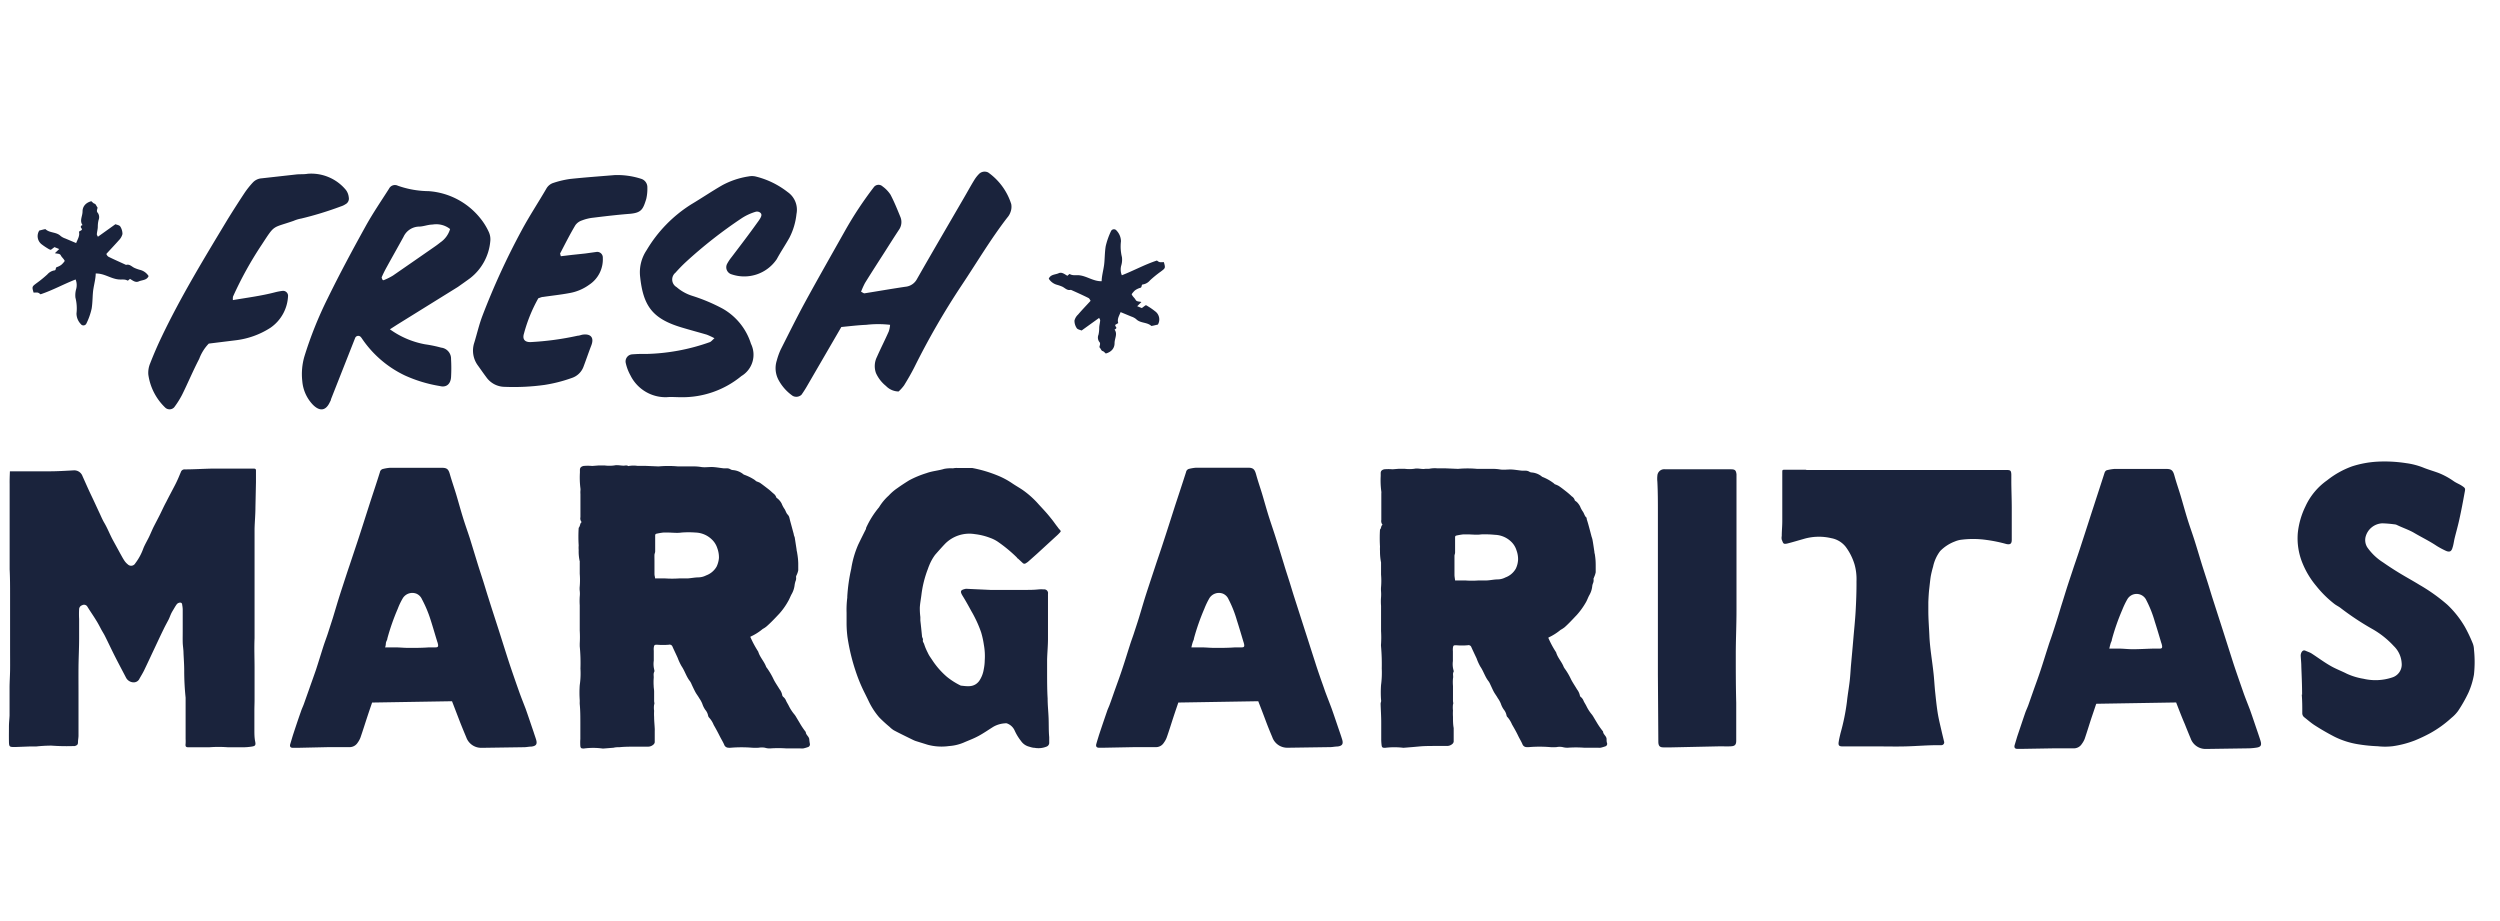 <svg data-name="Layer 1" xmlns="http://www.w3.org/2000/svg" viewBox="0 0 285 105"><path d="M1.13 53.73h4.48c.93 0 1.87-.06 2.8-.11a1 1 0 011 .67c.33.73.65 1.47 1 2.2s.57 1.22.85 1.82c.21.43.38.87.62 1.28.38.64.64 1.34 1 2s.55 1 .83 1.52c.15.26.29.54.46.79a1.86 1.86 0 00.4.44.54.54 0 00.85-.12 6.28 6.28 0 00.93-1.73c.17-.41.4-.8.6-1.2s.39-.89.61-1.32.46-.88.68-1.32.47-1 .71-1.43c.32-.64.67-1.28 1-1.92s.46-1 .67-1.49a.44.44 0 01.46-.3c1 0 2.08-.07 3.12-.09h4.73c.28 0 .25.16.25.33v1.21l-.06 2.87c0 .82-.08 1.65-.1 2.47v12.46c-.05 1.13 0 2.26 0 3.39v3.66c0 .4-.02.74-.02 1.19v2.23c0 .37 0 .87.09 1.3s0 .52-.39.58a6.58 6.58 0 01-1 .08H26a14.17 14.17 0 00-2.16 0h-2.38c-.32 0-.33-.16-.3-.42a4.61 4.61 0 000-.53v-4.71Q21 78 21 76.46c0-.67-.05-1.34-.08-2 0-.41-.08-.82-.09-1.23s0-.85 0-1.28v-2.47a3.07 3.07 0 00-.06-.52c0-.23-.16-.31-.37-.24a.49.49 0 00-.26.18c-.14.19-.25.39-.37.59s-.21.35-.29.53-.17.44-.28.65-.38.7-.55 1.06c-.36.73-.7 1.47-1.05 2.21s-.78 1.67-1.18 2.5c-.15.3-.33.6-.5.89a.73.73 0 01-.66.46 1 1 0 01-.9-.55c-.42-.81-.85-1.61-1.26-2.42s-.77-1.59-1.17-2.38c-.13-.25-.29-.49-.42-.74s-.36-.69-.56-1c-.32-.53-.66-1-1-1.56a.44.44 0 00-.59-.14.49.49 0 00-.34.46 10 10 0 000 1.1v2.24c0 1.07-.06 2.15-.07 3.22s0 2 0 3v4.84c0 .25-.06.51-.06.77s-.1.33-.36.42a.78.78 0 01-.14 0A23.39 23.39 0 015.85 85a16.91 16.91 0 00-1.74.1h-.78l-1.59.06c-.67 0-.71 0-.72-.68s0-1 0-1.56.05-.89.07-1.34v-3.15c0-.66.05-1.32.06-2s0-1.63 0-2.44v-6.16c0-1 0-1.94-.05-2.91v-9.71c-.01-.47.01-.96.03-1.48zm50.4 26.21l-9.11.15c-.18.53-.37 1.08-.55 1.63-.26.79-.51 1.59-.78 2.37a2.52 2.52 0 01-.32.58 1.08 1.08 0 01-1 .5h-2.2l-3.57.08h-.63c-.21 0-.38-.11-.28-.43s.19-.64.3-1c.3-.91.6-1.82.92-2.72.09-.28.22-.54.32-.81l.6-1.69c.26-.75.54-1.51.8-2.27.3-.92.58-1.85.88-2.78.14-.42.3-.84.44-1.26l.6-1.86.54-1.8c.2-.65.41-1.3.62-1.94s.48-1.48.73-2.21l.91-2.73c.46-1.39.9-2.79 1.35-4.19.4-1.24.82-2.48 1.21-3.73a.46.46 0 01.35-.37 5 5 0 01.77-.13h5.97c.59 0 .74.2.9.78.22.77.49 1.53.72 2.3s.5 1.76.77 2.63.52 1.55.77 2.32l.92 3c.2.64.41 1.27.61 1.9s.38 1.25.58 1.87c.39 1.25.8 2.49 1.2 3.74s.76 2.41 1.15 3.61c.19.58.39 1.16.59 1.74s.35 1 .55 1.57c.24.68.51 1.35.76 2 .32.9.62 1.81.93 2.71.08.26.18.53.26.79.17.55 0 .75-.52.82-.26 0-.52.06-.79.07l-4.76.07h-.25a1.8 1.8 0 01-1.64-1.21c-.23-.54-.45-1.08-.67-1.63zM43.9 73.8H45c.53 0 1.06.06 1.58.06.78 0 1.56 0 2.34-.06h.75c.25 0 .31-.1.26-.35s-.06-.21-.09-.32c-.25-.81-.48-1.62-.74-2.43a13.68 13.68 0 00-1-2.39 1.21 1.21 0 00-.63-.63 1.28 1.28 0 00-1.54.5 7.73 7.73 0 00-.59 1.23 25.4 25.4 0 00-1.18 3.37c0 .15-.11.29-.15.44s-.01.34-.11.58zm99.54 6.14l-9.11.15c-.18.53-.37 1.08-.55 1.63-.26.79-.5 1.59-.78 2.37a2.52 2.52 0 01-.32.58 1.06 1.06 0 01-1 .5h-2.21l-3.58.07h-.62c-.21 0-.38-.11-.29-.43s.19-.64.3-1c.3-.91.61-1.82.92-2.72.09-.28.23-.54.32-.81.21-.56.4-1.13.6-1.69.27-.75.55-1.51.8-2.27.31-.92.59-1.85.89-2.78.13-.42.29-.84.43-1.26.2-.62.41-1.24.6-1.86s.36-1.2.54-1.8.41-1.3.62-1.94.49-1.48.73-2.21c.3-.91.62-1.82.91-2.73.46-1.39.9-2.79 1.35-4.19.41-1.24.82-2.48 1.22-3.73a.46.46 0 01.34-.37 5.29 5.29 0 01.78-.13h5.97c.58 0 .74.2.9.78.21.77.48 1.53.71 2.3s.5 1.76.78 2.63.52 1.55.76 2.32c.32 1 .62 2 .93 3 .19.64.4 1.27.6 1.9s.38 1.25.58 1.87l1.2 3.74c.39 1.2.77 2.41 1.16 3.61.18.58.38 1.16.58 1.74s.36 1 .55 1.57c.25.68.52 1.35.76 2 .32.9.62 1.81.93 2.71.09.26.18.53.26.79.17.55 0 .75-.51.82-.26 0-.53.06-.79.07l-4.76.07h-.26a1.8 1.8 0 01-1.64-1.21c-.23-.54-.45-1.08-.66-1.63-.29-.78-.61-1.62-.94-2.46zm-7.62-6.14h1.09c.52 0 1.05.06 1.58.06.77 0 1.55 0 2.33-.06h.75c.25 0 .31-.1.26-.35a2.23 2.23 0 00-.09-.32c-.24-.81-.48-1.62-.74-2.43a12.94 12.94 0 00-.95-2.39 1.21 1.21 0 00-.63-.63 1.28 1.28 0 00-1.54.5 8.7 8.7 0 00-.59 1.23 25.4 25.4 0 00-1.18 3.37c0 .15-.1.29-.14.44a5.24 5.24 0 00-.15.58zM66.31 59.52a.64.64 0 01-.14-.56v-2.64a2.6 2.6 0 010-.39 1 1 0 000-.25 9.93 9.93 0 01-.06-1.81v-.3c0-.27.15-.38.4-.45a5.15 5.15 0 011 0l.76-.06h.64a4.2 4.2 0 001.12 0c.45-.1.88.09 1.31 0 .07 0 .16 0 .24.05s.13 0 .18 0a3.15 3.15 0 01.92 0h.92l1.44.06h.06a12.09 12.09 0 012.17 0h1.87a5.4 5.4 0 01.8.07c.39.06.79 0 1.19 0s.91.1 1.37.15h.3a.76.76 0 01.47.11.62.62 0 00.29.09 2.15 2.15 0 011.15.45s.07.06.1.07a5.59 5.59 0 011.13.54 1.36 1.36 0 01.25.2c.17.08.33.12.46.2.3.21.59.44.88.66s.42.36.63.54a.91.91 0 01.32.4c0 .11.19.18.27.28a1.83 1.83 0 01.36.48 2.83 2.83 0 00.33.62c.15.23.19.52.43.7 0 0 0 .07.05.11s.11.36.16.55c.14.5.27 1 .41 1.51 0 .13.08.25.11.38l.21 1.36c0 .14.06.28.07.42a7.54 7.54 0 01.12 1.16v.79a2.35 2.35 0 01-.2.58.45.45 0 00-.05.19.85.85 0 01-.07.5 2.74 2.74 0 00-.09.39 2.71 2.71 0 01-.31 1c-.17.29-.27.61-.45.9a7.64 7.64 0 01-1 1.4c-.46.49-.94 1-1.43 1.43a2.35 2.35 0 01-.45.3 6 6 0 01-1.4.88.33.33 0 000 .06 12 12 0 00.89 1.65c.18.62.66 1.09.89 1.7a.31.31 0 00.08.13 8.15 8.15 0 01.76 1.28c.19.4.46.77.69 1.16a1.57 1.57 0 01.32.72.41.41 0 00.14.19 1 1 0 01.28.39c.09.21.23.41.33.62a4.88 4.88 0 00.66 1 2.36 2.36 0 01.2.31l.36.6a8.52 8.52 0 00.71 1.06c0 .34.4.52.4.87a4.13 4.13 0 00.07.49.32.32 0 01-.23.36 4.44 4.44 0 01-.52.15 1.77 1.77 0 01-.33 0h-1.59a12.83 12.83 0 00-1.86 0 1.74 1.74 0 01-.6-.08 2.06 2.06 0 00-.7 0 6.43 6.43 0 01-.76 0 14.91 14.91 0 00-2.41 0 1.61 1.61 0 01-.31 0 .51.51 0 01-.46-.34c-.14-.33-.34-.64-.52-1s-.44-.85-.68-1.26a2.69 2.69 0 00-.51-.82.45.45 0 01-.12-.21 1.43 1.43 0 00-.32-.68 2.55 2.55 0 01-.34-.68 3 3 0 00-.36-.66c-.13-.24-.3-.44-.43-.68s-.29-.58-.43-.88a1.72 1.72 0 00-.2-.38c-.41-.51-.58-1.16-.95-1.7a6.2 6.2 0 01-.44-.94c-.19-.43-.4-.85-.59-1.28a.35.35 0 00-.43-.23 8.23 8.23 0 01-1.31 0c-.3 0-.35 0-.4.33a2.16 2.16 0 000 .36v1.13a2.66 2.66 0 00.07 1.09v.15c-.15.24-.05.51-.08.76a6.53 6.53 0 000 .88c0 .21.05.42.05.63v1.07c0 .15.07.3 0 .43a2.41 2.41 0 000 .71 5.48 5.48 0 000 .7c0 .44.05.87.07 1.31a2.45 2.45 0 010 .27v1.3a.44.44 0 01-.15.26.92.92 0 01-.65.24h-1.4c-.61 0-1.21 0-1.81.06-.23 0-.45 0-.67.06l-1.13.09h-.16a7.77 7.77 0 00-2.1 0c-.24 0-.37 0-.41-.26a5.56 5.56 0 010-.82v-1.8c0-.72 0-1.45-.07-2.18a2 2 0 010-.24v-.21a12.21 12.21 0 010-1.71 9.31 9.31 0 00.08-1.9 19.6 19.6 0 00-.08-2.54v-.3a12.21 12.21 0 000-1.48V69a8 8 0 010-1 2.73 2.73 0 000-.64 2.26 2.26 0 010-.52 8.54 8.54 0 000-1.43v-1.32a.14.14 0 000-.09 5.16 5.16 0 01-.12-1.3 3 3 0 010-.52 16 16 0 010-2c.22-.29.12-.5.34-.66zm8.37 6.42h1.15a12.06 12.06 0 001.59 0h.91c.3 0 .87-.12 1.31-.12a2 2 0 00.85-.22 2.28 2.28 0 001.2-1 2.86 2.86 0 00.27-1 3 3 0 00-.19-1.11 2.34 2.34 0 00-.63-1 2.79 2.79 0 00-1.85-.78 10.56 10.56 0 00-1.59 0c-.52.08-1.06 0-1.59 0h-.48a7.39 7.39 0 00-.82.14.19.19 0 00-.12.15v1.86c0 .13-.07.25-.08.38s0 .49 0 .73v1.44c0 .24.06.32.07.53zm82.93-6.12a.66.66 0 01-.14-.55v-3a1 1 0 000-.24 9.64 9.64 0 01-.07-1.78v-.31c0-.26.14-.37.39-.44a5 5 0 01.95 0l.75-.06h.63a4.13 4.13 0 001.11 0c.44-.1.86.09 1.29 0h.41a3.15 3.15 0 01.92-.05h.91l1.42.06h.05a11.88 11.88 0 012.15 0h1.85a5.27 5.27 0 01.79.07c.39.06.78 0 1.17 0s.91.1 1.36.14h.3a.85.85 0 01.47.1.56.56 0 00.28.1 2.09 2.09 0 011.14.44s.06.06.1.07A5.14 5.14 0 01177 55a1.27 1.27 0 01.24.2 2.45 2.45 0 01.46.2c.3.2.59.43.87.65a8 8 0 01.62.54.77.77 0 01.32.39c0 .11.18.17.27.27a2 2 0 01.35.48 2.76 2.76 0 00.33.61c.15.23.19.51.42.69v.11c0 .04.11.36.16.54.14.5.27 1 .4 1.5a2.38 2.38 0 01.11.38c.08.44.14.89.21 1.34 0 .14.06.27.07.41a7.41 7.41 0 01.08 1.15v.78a2.54 2.54 0 01-.19.57c0 .06-.07.13-.06.19a.87.87 0 01-.06.5 1.24 1.24 0 00-.09.38 2.54 2.54 0 01-.31.94c-.17.29-.26.61-.44.9a8.35 8.35 0 01-1 1.38c-.46.48-.93 1-1.41 1.42a3.46 3.46 0 01-.45.29 6.18 6.18 0 01-1.38.87v.06a10.71 10.71 0 00.88 1.63c.17.62.65 1.08.87 1.68l.08.13a7.31 7.31 0 01.75 1.27c.2.39.46.76.68 1.14a1.71 1.71 0 01.33.71.28.28 0 00.13.18 1 1 0 01.28.4c.09.21.23.4.33.61a4.64 4.64 0 00.65 1 3 3 0 01.19.3l.36.6a8.22 8.22 0 00.7 1c0 .34.4.51.4.87 0 .15 0 .31.06.47a.3.3 0 01-.22.36 4.91 4.91 0 01-.51.15 1.83 1.83 0 01-.33 0h-1.57a12.56 12.56 0 00-1.84 0 2.05 2.05 0 01-.6-.07 1.78 1.78 0 00-.69 0 4.7 4.7 0 01-.75 0 14.55 14.55 0 00-2.38 0 1.51 1.51 0 01-.3 0 .5.5 0 01-.46-.33c-.14-.33-.34-.64-.51-1s-.44-.84-.68-1.25a3.18 3.18 0 00-.49-.81.37.37 0 01-.13-.2 1.51 1.51 0 00-.31-.68 2.49 2.49 0 01-.34-.67 2.93 2.93 0 00-.36-.65c-.12-.23-.29-.44-.42-.67s-.28-.58-.42-.87a1.86 1.86 0 00-.2-.37c-.41-.51-.58-1.16-.95-1.69a6 6 0 01-.42-.93c-.2-.42-.4-.84-.59-1.26a.34.34 0 00-.42-.23 8.07 8.07 0 01-1.3 0c-.3 0-.35 0-.39.32a2.29 2.29 0 000 .37v1.11a2.63 2.63 0 00.08 1.08.26.26 0 010 .15c-.14.23 0 .5-.07.75a5 5 0 000 .86v1.69c0 .14.07.29 0 .42a3.27 3.27 0 000 .7 5.45 5.45 0 000 .7c0 .43 0 .86.08 1.29v1.55a.44.44 0 01-.15.26.92.92 0 01-.64.23h-1.39c-.47 0-1.19 0-1.78.06l-.67.06-1.11.09h.02a8.6 8.6 0 00-2.09 0c-.23 0-.36 0-.4-.25a5.51 5.51 0 01-.05-.81v-1.81c0-.72-.05-1.44-.07-2.15a1 1 0 01.05-.24.52.52 0 000-.21 11.93 11.93 0 010-1.69 10.72 10.72 0 00.08-1.88 23.39 23.39 0 00-.08-2.51 1.51 1.51 0 010-.3 11.86 11.86 0 000-1.46v-2.87a6.15 6.15 0 010-1 4.44 4.44 0 000-.63 3 3 0 010-.52 8.4 8.4 0 000-1.42v-1.38a6.26 6.26 0 01-.12-1.29 4.38 4.38 0 010-.51 15.86 15.86 0 010-1.95c.18-.18.07-.37.29-.55zm8.27 6.35h1.13a10.29 10.29 0 001.57 0h.9c.3 0 .86-.12 1.29-.12a1.9 1.9 0 00.84-.22 2.23 2.23 0 001.19-1 2.64 2.64 0 00.26-1 2.87 2.87 0 00-.18-1.09 2.28 2.28 0 00-.62-1 2.79 2.79 0 00-1.83-.77 11.77 11.77 0 00-1.57-.05c-.52.08-1.05 0-1.57 0h-.48a7.62 7.62 0 00-.81.14.19.19 0 00-.12.14v1.79c0 .13-.07.26-.07.38v2.15c0 .24.06.48.07.65zm39.98-12.59h22.91c.43 0 .5.08.52.51v.7c0 1 .05 2.09.05 3.13v3.62c0 .45-.18.57-.61.48a16.62 16.62 0 00-2.29-.47 10.76 10.76 0 00-3 0 3.09 3.09 0 00-.59.18 4.6 4.6 0 00-1.67 1.09 4.47 4.47 0 00-.81 1.79 10.74 10.74 0 00-.27 1.12c-.07.47-.12 1-.17 1.42s-.08 1-.1 1.48v1c0 1 .08 1.89.12 2.84.06 1.4.31 2.78.46 4.17.09.75.12 1.51.2 2.26s.16 1.55.28 2.32.32 1.54.49 2.3l.24 1a.32.32 0 01-.31.43h-.42c-1.22 0-2.44.11-3.66.14s-2.15 0-3.22 0h-3.97c-.39 0-.49-.12-.43-.51s.13-.65.21-1a24.43 24.43 0 00.73-3.58c.08-.78.22-1.55.31-2.32s.1-1.28.16-1.92c.09-1 .18-1.94.26-2.91s.2-2.08.26-3.13.11-2.3.1-3.46a6.17 6.17 0 00-.22-1.91 6.49 6.49 0 00-1-2 2.71 2.71 0 00-1.66-1 6.14 6.14 0 00-3.21.11c-.57.16-1.13.33-1.71.48s-.54 0-.72-.42a.93.93 0 010-.41c0-.56.06-1.12.06-1.69v-5.56c0-.3 0-.31.34-.31h2.43zM189 75.12V58.35c0-1.07 0-2.29-.06-3.44a3.08 3.08 0 010-.68.78.78 0 01.89-.73h7.49c.46 0 .58.1.64.56V69.6c0 1.66-.08 3.32-.08 5 0 1.84 0 3.68.05 5.52v4.31c0 .48-.16.63-.63.65s-.82 0-1.22 0l-5.53.12h-.92c-.46 0-.58-.21-.58-.68L189 76.9v-1.78zm-79.87-21.77h1.7a15.11 15.11 0 013 .9 8.91 8.91 0 011.55.84c.41.28.85.52 1.25.8a10.21 10.21 0 011.79 1.62c.48.52.94 1 1.4 1.59.27.32.5.68.76 1a1.55 1.55 0 00.19.24c.2.22.2.22 0 .43a4.17 4.17 0 01-.37.36l-2.18 2-1 .89a1.51 1.51 0 01-.26.18.27.27 0 01-.35 0l-.56-.52c-.06 0-.11-.12-.17-.17a16.41 16.41 0 00-2.14-1.76 3.84 3.84 0 00-.86-.43 7.11 7.11 0 00-1.75-.43 3.89 3.89 0 00-3.4 1.11c-.38.4-.75.82-1.12 1.24a5.41 5.41 0 00-.7 1.27 3 3 0 00-.12.32 12.29 12.29 0 00-.75 3c-.06.47-.15.94-.18 1.41a8 8 0 00.06 1.1v.4c.07.59.13 1.19.19 1.79 0 .15.14.26.1.44s.09.3.14.45.11.33.18.49.14.32.22.47a3.55 3.55 0 00.23.43l.29.43a9.05 9.05 0 001.68 1.92 8.11 8.11 0 001.58 1c.76.08 1.51.23 2.09-.52a3.27 3.27 0 00.53-1.35 5.36 5.36 0 00.11-1 7.18 7.18 0 00-.1-1.79 9.87 9.87 0 00-.31-1.41 13.08 13.08 0 00-.58-1.41c-.17-.35-.35-.7-.53-1-.32-.59-.64-1.17-1-1.75s-.18-.68.33-.8a.93.93 0 01.24 0l2.59.12h3.92c.54 0 1.06 0 1.59-.06a3.85 3.85 0 01.59 0 .43.43 0 01.47.51v5.13c0 .79-.08 1.58-.1 2.38v1.42c0 1 0 2 .06 3 0 .74.08 1.48.11 2.22s0 1.46.07 2.18v.59a.47.47 0 01-.32.5 2.44 2.44 0 01-1.36.13c-.23 0-.46-.09-.68-.15a1.59 1.59 0 01-.85-.62 5.66 5.66 0 01-.73-1.2 1.52 1.52 0 00-.9-.82.46.46 0 00-.2 0 3.05 3.05 0 00-1.29.37c-.57.35-1.12.74-1.71 1.06s-1.13.51-1.7.76a5.16 5.16 0 01-1.68.4 6.09 6.09 0 01-2.44-.15l-1.38-.43c-.22-.08-.42-.19-.63-.29-.61-.3-1.23-.6-1.83-.92a2.54 2.54 0 01-.49-.39 15.37 15.37 0 01-1.19-1.09A8.31 8.31 0 0199 79.87c-.19-.4-.39-.79-.58-1.18a18.36 18.36 0 01-.89-2.22 22.57 22.57 0 01-.92-3.86 13.55 13.55 0 01-.1-1.42v-1.34a11 11 0 01.08-1.72v-.14a19.59 19.59 0 01.45-3.15 11.06 11.06 0 01.8-2.76c.29-.6.59-1.2.89-1.8a.41.41 0 010-.09 10.17 10.17 0 011.48-2.36 5.86 5.86 0 011.1-1.33 5.73 5.73 0 011-.86c.43-.31.88-.6 1.33-.88a11.14 11.14 0 012-.83c.66-.24 1.37-.28 2-.48a4.11 4.11 0 011-.06 1.86 1.86 0 01.49-.04zm153.31 25.86c0-1.08-.05-2.15-.09-3.23 0-.41-.05-.82-.07-1.24a.82.82 0 01.08-.35c.1-.19.24-.31.48-.2s.46.17.67.3c.73.47 1.43 1 2.19 1.43.59.34 1.24.58 1.85.89a7.48 7.48 0 001.89.57 6 6 0 003.27-.15 1.54 1.54 0 001.08-1.63 2.94 2.94 0 00-.9-1.95 10 10 0 00-2.42-1.93 30.93 30.93 0 01-3.59-2.37c-.23-.19-.5-.31-.73-.48a12.34 12.34 0 01-2.09-2.06 9.74 9.74 0 01-1.58-2.62 7.44 7.44 0 01-.53-3.44 9 9 0 01.86-3 7.4 7.4 0 012.49-3 10 10 0 012.85-1.59 11.47 11.47 0 012.85-.53 16 16 0 013.31.17 8.24 8.24 0 011.88.48c.6.25 1.23.42 1.84.65a8.28 8.28 0 011.7.93c.26.18.56.3.83.46.53.34.5.34.4.87-.18 1-.37 2-.59 3-.16.74-.37 1.47-.55 2.2-.08.35-.12.71-.22 1-.13.5-.36.6-.82.38a9.35 9.35 0 01-1-.54c-.85-.57-1.76-1-2.65-1.53-.62-.34-1.29-.56-1.92-.87a.94.94 0 00-.29-.06 12.28 12.28 0 00-1.35-.11 2.06 2.06 0 00-1.9 1.57 1.57 1.57 0 00.19 1.15 6.29 6.29 0 001.82 1.74c.63.44 1.28.86 1.94 1.26s1.48.85 2.21 1.3a20.17 20.17 0 013.17 2.26 11.19 11.19 0 012 2.53 16.88 16.88 0 01.87 1.82 2 2 0 01.16.73 13.3 13.3 0 010 2.89 8.76 8.76 0 01-.63 2.06 16.37 16.37 0 01-1.18 2.08 4.16 4.16 0 01-.77.8 12.59 12.59 0 01-2.42 1.74 17.71 17.71 0 01-1.76.83 11.44 11.44 0 01-2.51.65 7.6 7.6 0 01-1.72 0 17.66 17.66 0 01-2.19-.22 9.3 9.3 0 01-2.75-.88c-.79-.41-1.55-.85-2.29-1.33-.39-.26-.74-.57-1.11-.86a.59.59 0 01-.24-.5c0-.7 0-1.41-.06-2.11zm-14.36.87l-9.11.15c-.18.53-.36 1.08-.55 1.63-.26.79-.5 1.59-.77 2.38a2.61 2.61 0 01-.33.58 1.07 1.07 0 01-.95.49h-2.21l-3.57.06h-.63c-.21 0-.38-.11-.29-.43l.3-1c.31-.91.61-1.82.92-2.72.1-.27.23-.54.33-.81l.59-1.68c.27-.76.55-1.51.8-2.27.31-.93.59-1.86.89-2.78.13-.43.29-.84.43-1.27q.31-.93.6-1.86c.19-.59.36-1.2.55-1.79s.4-1.3.61-1.95.49-1.47.73-2.21c.31-.9.62-1.81.91-2.72.46-1.39.9-2.79 1.36-4.19.4-1.24.81-2.48 1.21-3.73.06-.2.15-.33.34-.37a5.29 5.29 0 01.78-.13h5.97c.58 0 .74.2.9.78.21.77.48 1.53.71 2.3s.5 1.76.77 2.63.52 1.54.77 2.32c.32 1 .61 2 .92 3l.61 1.9c.2.62.38 1.25.58 1.87l1.2 3.73 1.15 3.61c.19.58.39 1.16.59 1.74s.35 1 .55 1.58.51 1.34.76 2c.32.9.62 1.81.93 2.71.09.27.18.53.26.79.17.55.05.75-.52.82a6.82 6.82 0 01-.79.07l-4.76.07h-.25a1.8 1.8 0 01-1.64-1.21q-.34-.81-.66-1.62c-.34-.78-.66-1.62-.99-2.47zm-7.62-6.14h1.09c.52 0 1 .07 1.58.07.77 0 1.55-.05 2.33-.07h.75c.25 0 .31-.1.26-.35a1.68 1.68 0 00-.09-.32c-.24-.81-.48-1.62-.74-2.43a13 13 0 00-.95-2.4 1.22 1.22 0 00-2.17-.13 9.26 9.26 0 00-.59 1.23 25 25 0 00-1.18 3.38c0 .15-.1.29-.14.43s-.1.36-.15.59zM95.91 37.28l-3.82 6.58a13.14 13.14 0 01-.72 1.14.86.86 0 01-1 .13 5.24 5.24 0 01-1.62-1.82 2.85 2.85 0 01-.2-2.2 7.69 7.69 0 01.45-1.26c.91-1.8 1.8-3.6 2.76-5.37 1.51-2.77 3.07-5.5 4.61-8.24a42.06 42.06 0 013.23-4.88.67.67 0 011-.12 3.69 3.69 0 01.91.94c.44.83.79 1.71 1.15 2.59a1.52 1.52 0 01-.19 1.44c-.55.84-1.09 1.69-1.63 2.54-.75 1.17-1.5 2.33-2.23 3.51a9 9 0 00-.45 1c.18.08.3.19.39.18 1.56-.25 3.11-.52 4.66-.75a1.66 1.66 0 001.33-.89c1.75-3.07 3.53-6.11 5.3-9.16.41-.7.8-1.42 1.23-2.12a3.73 3.73 0 01.58-.73.91.91 0 011-.13 7 7 0 012.63 3.6 1.69 1.69 0 01-.08.91 1.86 1.86 0 01-.38.65c-1.89 2.45-3.46 5.11-5.17 7.67a86.16 86.16 0 00-5.38 9.31c-.37.74-.78 1.44-1.21 2.14a5 5 0 01-.62.69A2.05 2.05 0 01101 44a4 4 0 01-1.14-1.47 2.35 2.35 0 01.11-1.84c.44-1 .92-1.93 1.35-2.91a3.11 3.11 0 00.15-.75 11.67 11.67 0 00-2.71 0c-.93.04-1.76.14-2.85.25zm-51.46.26a9.91 9.91 0 004 1.71 14.66 14.66 0 011.84.38 1.27 1.27 0 011.13 1.31 17.84 17.84 0 010 2.07c-.06.78-.54 1.19-1.27 1a15.7 15.7 0 01-4-1.21 12.26 12.26 0 01-4.93-4.27 1.49 1.49 0 00-.12-.14.38.38 0 00-.61.13l-2.76 7c0 .12-.09.24-.14.35-.55 1.16-1.32.88-1.92.27a4.4 4.4 0 01-1.21-2.7 7.21 7.21 0 01.24-2.8A43.85 43.85 0 0137.36 34c1.35-2.76 2.81-5.48 4.3-8.17.82-1.49 1.78-2.89 2.69-4.32a.75.75 0 011-.34 10.81 10.81 0 003.51.62 8.29 8.29 0 015.86 3.05 7.26 7.26 0 011 1.6 2 2 0 01.17 1.09 6 6 0 01-2.29 4.18c-.46.34-.92.66-1.4 1L45.29 37zm6.86-11.43a2.53 2.53 0 00-2-.51c-.49 0-1 .21-1.48.23A2 2 0 0046 27c-.63 1.15-1.28 2.29-1.91 3.44a12.72 12.72 0 00-.58 1.17c0 .08.06.22.12.31a.15.15 0 00.16 0 7.06 7.06 0 001-.5c1.45-1 2.89-2 4.33-3 .36-.25.72-.49 1.06-.77a2.8 2.8 0 001.13-1.54zm30.14 12.45a8.22 8.22 0 00-.88-.41c-1-.29-1.94-.54-2.9-.83-3.31-1-4.35-2.46-4.7-5.81a4.53 4.53 0 01.75-3 15.5 15.5 0 015.09-5.22c1.19-.71 2.34-1.49 3.54-2.18a9.22 9.22 0 013-1 1.9 1.9 0 01.75 0 9.65 9.65 0 013.7 1.79 2.45 2.45 0 011 2.49 7.61 7.61 0 01-.8 2.7c-.46.83-1 1.62-1.44 2.44a4.47 4.47 0 01-5.14 1.75.84.84 0 01-.53-1.2 5 5 0 01.52-.78c1-1.32 2-2.62 2.93-3.93a4.87 4.87 0 00.32-.47c.13-.22.24-.48 0-.66a.6.6 0 00-.51-.1 6.16 6.16 0 00-1.54.7 52.23 52.23 0 00-6.39 5A16.91 16.91 0 0077 31.09a1 1 0 00.13 1.64 5 5 0 001.8 1 20.15 20.15 0 013.46 1.46 7 7 0 013.22 4 2.83 2.83 0 01-1.09 3.68 10.56 10.56 0 01-7 2.41c-.51 0-1-.05-1.51 0a4.47 4.47 0 01-4.14-2.49 5.19 5.19 0 01-.53-1.39.81.81 0 01.67-1 15.9 15.9 0 011.69-.05A23.12 23.12 0 0080.93 39c.16-.07.29-.25.52-.44zm-17.52-9.35l1.26-.15 1.51-.16 1.3-.18a.64.64 0 01.72.68 3.46 3.46 0 01-1.55 3.06 5.4 5.4 0 01-2.25.95c-1 .19-2 .29-3 .44-.18 0-.36.1-.55.15a17.23 17.23 0 00-1.63 4c-.21.65.06 1 .71 1a32.88 32.88 0 005.41-.73c.19 0 .37-.09.56-.12.73-.11 1.38.17 1 1.2-.32.83-.6 1.66-.91 2.48a2.13 2.13 0 01-1.33 1.26 16.79 16.79 0 01-3.1.79 25.43 25.43 0 01-4.53.22 2.59 2.59 0 01-2.11-1.1c-.34-.45-.66-.92-1-1.39a2.86 2.86 0 01-.38-2.52c.31-1 .55-2.07.93-3.07a82.21 82.21 0 014.49-9.78c.86-1.6 1.87-3.13 2.79-4.71a1.41 1.41 0 01.85-.69A10.6 10.6 0 0165 20.4c1.69-.18 3.39-.3 5.08-.44a8.85 8.85 0 013 .42 1 1 0 01.72 1 5.16 5.16 0 01-.13 1.31c-.37 1.18-.54 1.58-1.93 1.69s-2.75.27-4.13.44a5 5 0 00-1.27.31 1.49 1.49 0 00-.74.53c-.6 1-1.15 2.09-1.7 3.15-.09.07-.01.19.03.4zm-37.38 5c1.66-.28 3.21-.48 4.73-.87a7.12 7.12 0 01.92-.18.57.57 0 01.64.53 4.65 4.65 0 01-2 3.67 9.35 9.35 0 01-4.04 1.44l-3 .37a5 5 0 00-1.09 1.74c-.71 1.36-1.28 2.74-1.95 4.09a10.11 10.11 0 01-.9 1.43.72.72 0 01-1 .06 6.45 6.45 0 01-1.95-3.78 2.76 2.76 0 01.21-1.29c.39-1 .82-2 1.27-2.94 2.22-4.67 4.91-9.07 7.57-13.49.62-1 1.26-2 1.92-3a9.73 9.73 0 01.94-1.18 1.51 1.51 0 011-.48l3.94-.44c.44-.05.88 0 1.32-.08a5.13 5.13 0 014.35 1.84 1.69 1.69 0 01.33.85.72.72 0 01-.39.79 2 2 0 01-.51.24 39 39 0 01-4.5 1.38 4.06 4.06 0 00-.9.27c-2.48.86-2.09.37-3.62 2.71a41.22 41.22 0 00-3.28 5.93 1.61 1.61 0 00-.01.39zm100.93 2.62l-.34.2v.13c0 .02.2.17.09.3a.71.71 0 01-.17.11c.37.51 0 1 0 1.56s-.36 1-1 1.17c-.11-.09-.23-.25-.37-.28s-.2-.28-.32-.39.19-.43-.07-.68a.85.85 0 01-.07-.8 3.65 3.65 0 00.08-.74c0-.3.09-.59.11-.88 0-.09-.07-.18-.12-.29l-2 1.44c-.18-.08-.45-.12-.55-.27a1.52 1.52 0 01-.26-.86 1.39 1.39 0 01.41-.69c.44-.52.91-1 1.43-1.57-.06-.07-.12-.26-.25-.32-.66-.33-1.33-.63-2-.93-.43.12-.68-.23-1-.37a4.77 4.77 0 00-.57-.2 1.6 1.6 0 01-.95-.7c.21-.5.75-.45 1.12-.62s.68.11 1 .29c.09-.07.23-.22.27-.2.34.21.73.1 1.08.14.89.1 1.61.7 2.56.68 0-.55.18-1.18.27-1.81s.07-1.46.19-2.18a8.28 8.28 0 01.6-1.71.37.37 0 01.64-.07 1.8 1.8 0 01.5 1.21 5.06 5.06 0 00.11 1.81 2.31 2.31 0 01-.09 1 1.72 1.72 0 00.08 1.07c1.34-.52 2.6-1.22 4-1.68.28.21.28.21.79.18.19.68.19.68-.35 1.08a12.89 12.89 0 00-1.23 1 1.32 1.32 0 01-.77.46c-.27 0-.1.33-.33.39a1.87 1.87 0 00-.62.3 2.48 2.48 0 00-.37.43c.11.28.33.41.45.64s.44.18.66.25l-.48.48.53.21.41-.31c.08 0 .16 0 .22.07a7.27 7.27 0 01.86.59A1.15 1.15 0 01132 37l-.56.13c-.07 0-.18.06-.22 0-.49-.42-1.23-.27-1.7-.75a1.65 1.65 0 00-.54-.29l-1.23-.51c-.16.42-.42.78-.27 1.25zM9 26.41l.33-.2v-.13c0-.01-.19-.17-.09-.31s.12-.07.17-.11c-.37-.51 0-1 0-1.56s.37-1 1-1.16c.11.08.22.24.37.28s.2.27.31.39-.19.42.07.67a.86.86 0 01.08.8 3.08 3.08 0 00-.09.75c0 .29-.09.58-.11.88 0 .08.08.18.12.28l2-1.43c.17.07.45.11.55.26a1.59 1.59 0 01.25.86 1.52 1.52 0 01-.4.7c-.45.51-.92 1-1.43 1.56 0 .08.12.26.24.33.66.33 1.34.62 2 .93.42-.13.67.23 1 .36a4.3 4.3 0 00.57.2 1.62 1.62 0 011 .71c-.2.49-.74.44-1.12.61s-.68-.1-1-.29c-.09.07-.23.22-.27.2-.34-.2-.72-.09-1.08-.14-.88-.1-1.61-.7-2.56-.67 0 .55-.17 1.17-.27 1.8s-.07 1.47-.19 2.19a7.42 7.42 0 01-.6 1.71.37.37 0 01-.64.06 1.75 1.75 0 01-.49-1.21 5 5 0 00-.12-1.8 2.54 2.54 0 01.09-1 1.73 1.73 0 00-.07-1.07c-1.35.52-2.61 1.23-4 1.69-.28-.22-.28-.22-.79-.19-.2-.68-.19-.68.34-1.08a12.89 12.89 0 001.23-1 1.36 1.36 0 01.78-.45c.27 0 .09-.34.33-.39a1.68 1.68 0 00.49-.26 2.21 2.21 0 00.38-.43c-.12-.27-.34-.41-.45-.64s-.44-.17-.67-.25l.49-.47-.54-.22-.41.31a.74.74 0 01-.21-.07 7.74 7.74 0 01-.87-.58 1.18 1.18 0 01-.24-1.55l.52-.13c.07 0 .18-.06.21 0 .49.43 1.23.28 1.71.76a1.78 1.78 0 00.53.28l1.23.52c.18-.45.44-.84.32-1.3z" fill="#1a233c"/></svg>